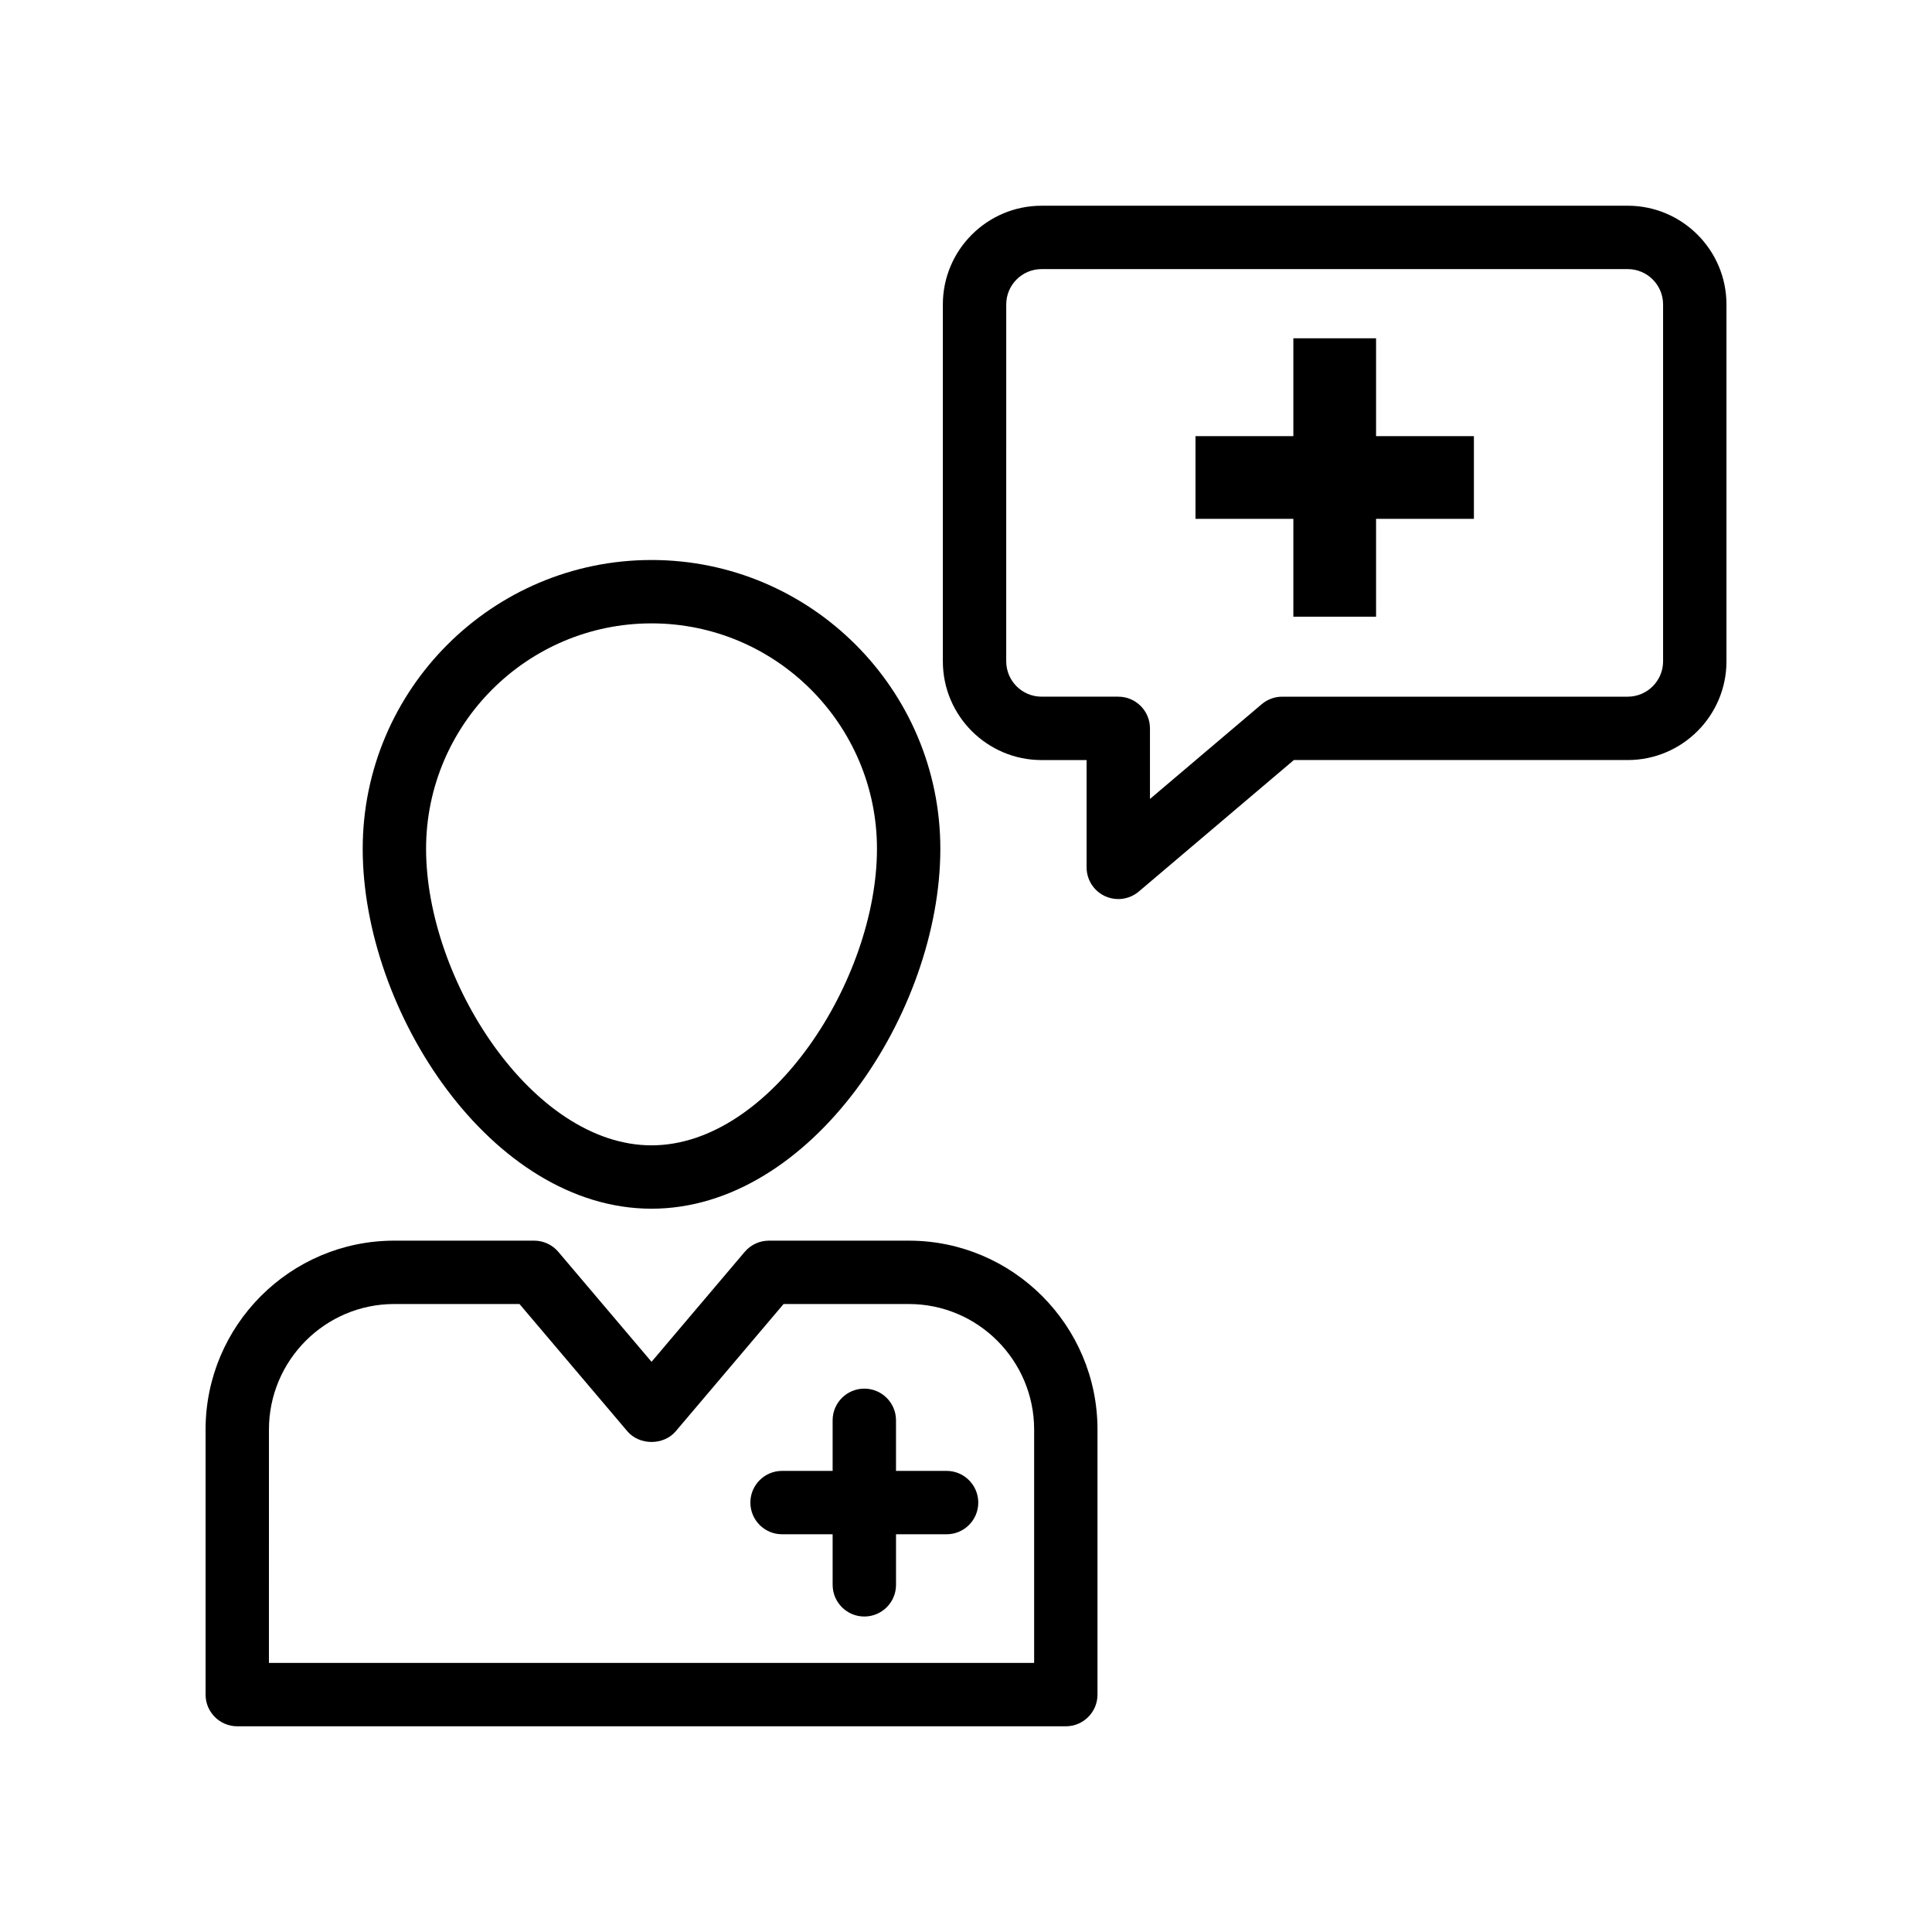 <?xml version="1.0" encoding="UTF-8"?>
<!-- Uploaded to: ICON Repo, www.iconrepo.com, Generator: ICON Repo Mixer Tools -->
<svg fill="#000000" width="800px" height="800px" version="1.1" viewBox="144 144 512 512" xmlns="http://www.w3.org/2000/svg">
 <g>
  <path d="m575.36 198.52h-155.33c-14.43 0-26.164 11.738-26.164 26.164v94.578c0 14.426 11.734 26.164 26.164 26.164h11.93v28.441c0 3.273 1.898 6.246 4.867 7.617 1.129 0.523 2.332 0.777 3.531 0.777 1.953 0 3.883-0.68 5.434-1.992l41.09-34.848h88.48c14.43 0 26.168-11.738 26.168-26.16v-94.578c0-14.426-11.738-26.164-26.168-26.164zm9.375 120.74c0 5.164-4.207 9.367-9.375 9.367h-91.562c-1.988 0-3.914 0.707-5.434 1.992l-29.613 25.113v-18.707c0-4.637-3.758-8.398-8.398-8.398h-20.328c-5.168 0-9.367-4.203-9.367-9.367l0.004-94.578c0-5.168 4.203-9.367 9.367-9.367h155.33c5.168-0.004 9.375 4.199 9.375 9.367z"/>
  <path d="m508.67 233.65h-21.918v25.934h-25.934v21.914h25.934v25.934h21.918v-25.934h25.93v-21.914h-25.93z"/>
  <path d="m198.48 522.86v70.227c0 4.637 3.758 8.398 8.398 8.398h219.57c4.637 0 8.398-3.758 8.398-8.398v-70.227c0-27.609-22.426-50.074-49.992-50.074h-37.094c-2.469 0-4.809 1.086-6.402 2.969l-24.695 29.141-24.699-29.141c-1.594-1.883-3.938-2.969-6.402-2.969h-37.09c-27.566 0-49.992 22.465-49.992 50.074zm16.793 0c0-18.352 14.891-33.281 33.199-33.281h33.199l28.59 33.73c3.191 3.766 9.617 3.766 12.809 0l28.586-33.73h33.203c18.305 0 33.199 14.93 33.199 33.281v61.828h-202.79z"/>
  <path d="m316.66 464.32c42.398 0 76.539-52.176 76.539-95.375 0-42.207-34.332-76.539-76.539-76.539s-76.539 34.332-76.539 76.539c0 43.199 34.141 95.375 76.539 95.375zm0-155.12c32.945 0 59.746 26.801 59.746 59.746 0 34.637-28.129 78.582-59.746 78.582-31.613 0-59.746-43.945-59.746-78.582 0.004-32.945 26.805-59.746 59.746-59.746z"/>
  <path d="m394.85 533.8h-13.398v-13.398c0-4.637-3.758-8.398-8.398-8.398-4.637 0-8.398 3.758-8.398 8.398v13.398h-13.398c-4.637 0-8.398 3.758-8.398 8.398 0 4.637 3.758 8.398 8.398 8.398h13.398l0.004 13.398c0 4.637 3.758 8.398 8.398 8.398 4.637 0 8.398-3.758 8.398-8.398v-13.398h13.398c4.637 0 8.398-3.758 8.398-8.398-0.004-4.637-3.766-8.398-8.402-8.398z"/>
 </g>
</svg>